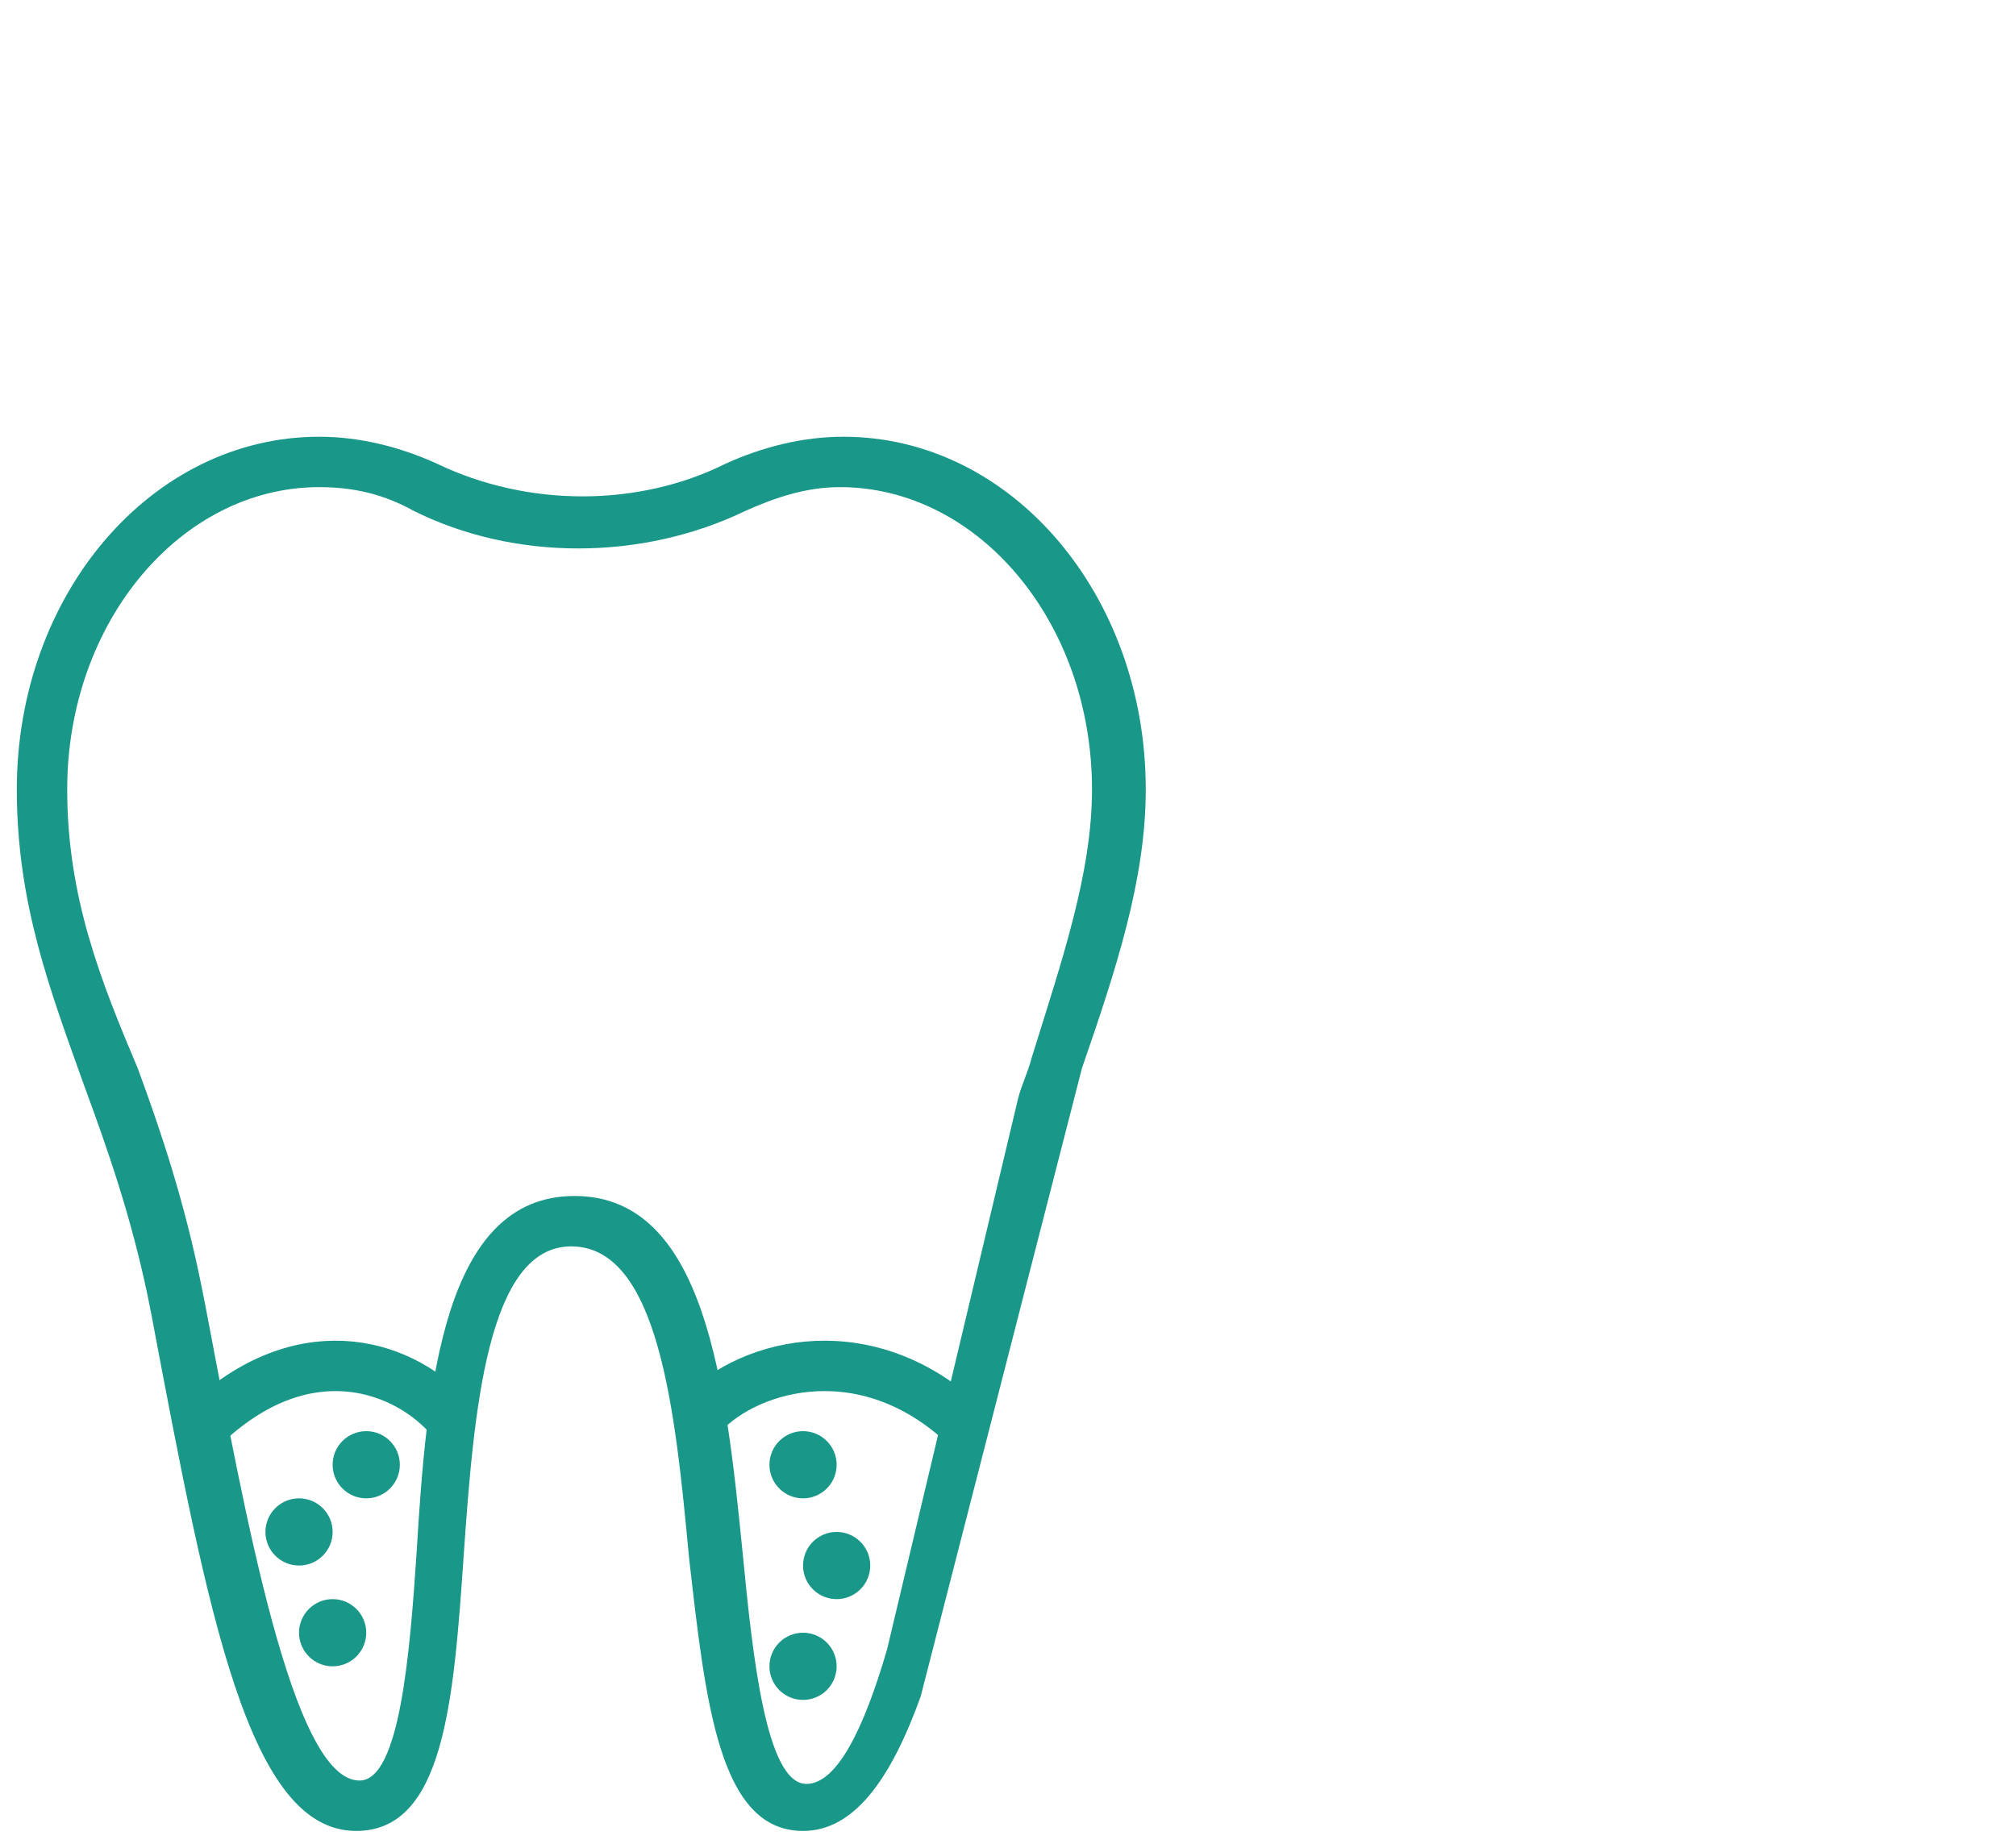 <?xml version="1.0" encoding="utf-8"?>
<!-- Generator: Adobe Illustrator 26.1.0, SVG Export Plug-In . SVG Version: 6.00 Build 0)  -->
<svg version="1.1" id="Layer_1" xmlns="http://www.w3.org/2000/svg" xmlns:xlink="http://www.w3.org/1999/xlink" x="0px" y="0px"
	 width="60px" height="55px" viewBox="0 0 60 55" style="enable-background:new 0 0 60 55;" xml:space="preserve">
<style type="text/css">
	.st0{display:none;}
	.st1{display:inline;fill:#199789;}
	.st2{display:inline;}
	.st3{fill:#199789;}
	.st4{fill:none;stroke:#199789;stroke-width:1.5;stroke-miterlimit:10;}
</style>
<g class="st0">
	<path class="st1" d="M47,17.6l-1.4-1.4c-0.5-0.5-1.1-0.6-1.7-0.4l-4.6-5.9c-0.1-0.2-0.3-0.3-0.5-0.3c-0.2,0-0.4,0.1-0.6,0.2
		l-3.3,3.3c-0.1-0.6-0.3-1.2-0.7-1.7l-2.7-3.6c-0.2-0.3-0.5-0.4-0.8-0.3c-0.3,0.1-0.5,0.4-0.5,0.7l0,1.5c0,0.6-0.2,1.2-0.7,1.6
		l-7.2,7.2C21,19.9,20.8,22,22,23.5l2.7,3.6c0.1,0.2,0.4,0.3,0.6,0.3c0.1,0,0.2,0,0.3,0c0.3-0.1,0.5-0.4,0.5-0.7l-0.1-1.4
		c0-0.4,0.1-0.7,0.2-1l5,3.9l-7.1,7.1l-9.8,4.2c-0.1,0-0.2,0.1-0.2,0.2L0.2,53.7c-0.2,0.2-0.3,0.5-0.2,0.8S0.4,55,0.8,55h12.6
		c0.2,0,0.4-0.1,0.6-0.2l14-15.6c0,0,0,0,0,0L47,20.1c0.3-0.3,0.5-0.8,0.5-1.2C47.5,18.4,47.3,18,47,17.6z M14.3,52L13,53.5H9.5
		l2.9-3.3l0.1-0.1c0.2-0.2,0.2-0.5,0.1-0.7c0-0.1-0.1-0.3-0.2-0.4c-0.1-0.1-0.2-0.1-0.3-0.2c-0.3-0.1-0.6,0-0.8,0.2l0,0l-3.8,4.3h-5
		l12.5-12.8l6.2-2.6l1.9-0.8l1.3-0.5l0.2,0.2l1.8,1.8l0,0l-9.1,10.1L14.3,52z M45.9,19L27.4,37.6l-1.8-1.8l7.2-7.2c0,0,0,0,0,0
		l2.8-2.8c0,0,0,0,0,0c0,0,0,0,0,0l2.8-2.8l0,0l2.8-2.8l2.8-2.8c0.1-0.1,0.2-0.1,0.4,0l1.4,1.4c0.1,0.1,0.1,0.1,0.1,0.2
		C46,18.9,46,19,45.9,19z M25.4,22.6c-0.4,0.5-0.8,1.1-0.9,1.8l-1.3-1.8c-0.7-0.9-0.6-2.2,0.2-2.9l7.2-7.2c0.5-0.5,0.9-1.2,1-2
		l1.4,1.8c0.7,0.9,0.6,2.2-0.2,2.9l-7.2,7.2c0,0,0,0,0,0C25.5,22.5,25.4,22.6,25.4,22.6z M38.6,11.5l4,5.2l-1.8,1.8l-2.3-2.3
		c-0.3-0.3-0.8-0.3-1.1,0c-0.3,0.3-0.3,0.8,0,1.1l2.3,2.3L38,21.3l-1.6-1.6c-0.3-0.3-0.8-0.3-1.1,0c-0.3,0.3-0.3,0.8,0,1.1l1.6,1.6
		l-1.8,1.8l-2.3-2.3c-0.3-0.3-0.8-0.3-1.1,0c-0.3,0.3-0.3,0.8,0,1.1l2.3,2.3h0l-1.8,1.8l-5.2-4L38.6,11.5z"/>
	<path class="st1" d="M15.1,46c-0.2-0.1-0.4-0.2-0.5-0.2c-0.2,0-0.4,0.1-0.5,0.3l-0.7,0.8c-0.1,0.1-0.1,0.2-0.2,0.3
		c-0.1,0.3,0,0.5,0.2,0.7c0,0,0,0,0.1,0c0.1,0.1,0.3,0.1,0.4,0.1c0.2,0,0.4-0.1,0.6-0.3l0.7-0.8c0.2-0.2,0.2-0.6,0.1-0.9
		C15.2,46.1,15.1,46.1,15.1,46z"/>
</g>
<g class="st0">
	<path class="st1" d="M0.5,11.8l1.6,12.5l0.4,2.9l3,22.5c0,3.1,5.5,4.8,10.8,4.8c4.8,0,9.9-1.4,10.6-4h3.4h7c0.4,0,0.8-0.3,0.8-0.8
		v-0.2h5.2c0.4,0,0.8-0.3,0.8-0.8v-0.2h4.2c0.4,0,0.8-0.3,0.8-0.8v-4v-0.5v-3.5c0-3.2-2.6-5.8-5.8-5.8H29l0.9-6.7l0.4-2.9l1.6-12.5
		c0,0,0,0,0,0c0,0,0,0,0-0.1c0-0.1,0-0.1,0-0.2c0,0,0,0,0,0C31.5,8.6,23.8,7,16.2,7C8.6,7,0.9,8.6,0.5,11.5c0,0,0,0,0,0
		C0.5,11.6,0.4,11.7,0.5,11.8C0.4,11.8,0.5,11.8,0.5,11.8C0.5,11.8,0.5,11.8,0.5,11.8z M2.5,11C4,9.9,8.7,8.5,16.2,8.5
		c7.5,0,12.2,1.4,13.7,2.5c0.4,0.3,0.6,0.5,0.6,0.8s-0.2,0.5-0.6,0.8c-1.5,1.1-6.2,2.5-13.7,2.5C8.7,15,4,13.6,2.5,12.5
		c-0.4-0.3-0.6-0.5-0.6-0.8S2.1,11.3,2.5,11z M28.2,28.6L27.5,34H17.2c-3.2,0-5.8,2.6-5.8,5.8v3.5v0.5v4c0,0.4,0.3,0.8,0.8,0.8h4.2
		v0.2c0,0.4,0.3,0.8,0.8,0.8h5.2v0.2c0,0.4,0.3,0.8,0.8,0.8h1.9c-1,1.3-4.5,2.5-8.9,2.5c-5.3,0-9.2-1.7-9.3-3.3l-2.8-21
		c0,0,0,0,0.1,0c0.3,0.1,0.6,0.3,1,0.4c0.1,0,0.1,0,0.2,0.1c0.4,0.1,0.7,0.3,1.1,0.4c0,0,0,0,0,0c0.4,0.1,0.8,0.2,1.2,0.3
		c0.1,0,0.2,0,0.3,0.1c0.4,0.1,0.8,0.2,1.3,0.3c0.1,0,0.2,0,0.3,0c0.5,0.1,0.9,0.2,1.4,0.2c0,0,0,0,0,0c0.5,0.1,1,0.1,1.5,0.2
		c0.1,0,0.2,0,0.3,0c0.5,0,1,0.1,1.5,0.1c0.1,0,0.2,0,0.3,0c0.5,0,1.1,0,1.6,0c0.5,0,1.1,0,1.6,0c0.1,0,0.2,0,0.3,0
		c0.5,0,1-0.1,1.5-0.1c0.1,0,0.2,0,0.3,0c0.5,0,1-0.1,1.5-0.2c0,0,0,0,0,0c0.5-0.1,1-0.1,1.4-0.2c0.1,0,0.2,0,0.3,0
		c0.4-0.1,0.9-0.2,1.3-0.3c0.1,0,0.2,0,0.3-0.1c0.4-0.1,0.8-0.2,1.2-0.3c0,0,0,0,0,0c0.4-0.1,0.8-0.2,1.1-0.4c0.1,0,0.1,0,0.2-0.1
		C27.5,28.9,27.9,28.8,28.2,28.6C28.2,28.6,28.2,28.6,28.2,28.6z M47.4,44.5V47h-3.5v-2.5v-0.8v-0.5c0-0.1,0-0.2,0-0.2
		c0.1-0.8,0.8-1.5,1.7-1.5c0.9,0,1.6,0.7,1.7,1.5c0,0.1,0,0.2,0,0.2v0.5V44.5z M42.4,47.7V48h-4.5v-3.5v-0.2v-0.5
		c0-0.3,0.1-0.5,0.1-0.8c0.3-0.9,1.1-1.5,2.1-1.5c1,0,1.8,0.6,2.1,1.5c0.1,0.2,0.1,0.5,0.1,0.8v0.8V47.7z M36.4,48.7V49h-5.5v-4.5
		v-0.2c0-0.2,0-0.3,0.1-0.5c0-0.3,0.1-0.5,0.3-0.8c0.5-0.9,1.4-1.5,2.4-1.5c1.1,0,2,0.6,2.4,1.5c0.1,0.2,0.2,0.5,0.3,0.8
		c0,0.2,0.1,0.3,0.1,0.5v0.2V48.7z M12.9,44.5v-0.8v-0.5c0-0.1,0-0.2,0-0.2c0.1-0.8,0.8-1.5,1.7-1.5c0.9,0,1.6,0.7,1.7,1.5
		c0,0.1,0,0.2,0,0.2v0.5v0.8V47h-3.5V44.5z M17.9,47.7v-3.2v-0.8c0-0.3,0.1-0.5,0.1-0.8c0.3-0.9,1.1-1.5,2.1-1.5
		c1,0,1.8,0.6,2.1,1.5c0.1,0.2,0.1,0.5,0.1,0.8v0.5v0.2V48h-4.5V47.7z M25.5,49h-1.6v-0.2v-4.2v-0.2c0-0.2,0-0.3,0.1-0.5
		c0-0.3,0.1-0.5,0.3-0.8c0.4-0.8,1.3-1.4,2.3-1.5c0.1,0,0.1,0,0.2,0c0.2,0,0.4,0,0.6,0.1c0.3,0.1,0.5,0.2,0.7,0.3
		c0.5,0.3,0.9,0.7,1.1,1.2c0.1,0.2,0.2,0.5,0.3,0.8c0,0.2,0.1,0.3,0.1,0.5v0.2V49h-2.4h-0.8H25.5z M47.4,40.5
		c-0.5-0.3-1.1-0.5-1.8-0.5c-1.1,0-2,0.5-2.6,1.4c-0.7-0.8-1.7-1.4-2.9-1.4c-1.3,0-2.5,0.7-3.1,1.7c-0.8-1-2-1.7-3.4-1.7
		c-1.5,0-2.7,0.7-3.5,1.8c-0.5-0.7-1.2-1.3-2-1.6c-0.2-0.1-0.5-0.2-0.7-0.2C27.2,40,27,40,26.7,40c0,0,0,0,0,0
		c-1.4,0-2.6,0.7-3.4,1.7c-0.7-1-1.8-1.7-3.1-1.7c-1.2,0-2.2,0.5-2.9,1.4c-0.6-0.8-1.5-1.4-2.6-1.4c-0.6,0-1.2,0.2-1.8,0.5v-0.8
		c0-2.3,1.9-4.2,4.2-4.2h10.1h0.8h0.8h14.4c2.3,0,4.2,1.9,4.2,4.2V40.5z M3.6,24.5L3.6,24.5C3.7,24.5,3.7,24.5,3.6,24.5
		c0.1-0.1,0.2-0.1,0.2-0.2C4,24.3,4,24.3,4.1,24.2c0.1,0,0.1-0.1,0.2-0.1C4.4,24,4.5,24,4.6,23.9c0.1,0,0.2-0.1,0.2-0.1
		c0.1-0.1,0.2-0.1,0.3-0.2c0.1,0,0.2-0.1,0.3-0.1c0.1,0,0.2-0.1,0.4-0.1c0.1,0,0.2-0.1,0.3-0.1c0.1,0,0.3-0.1,0.4-0.1
		c0.1,0,0.2-0.1,0.3-0.1C7,23,7.2,23,7.3,22.9c0.1,0,0.2-0.1,0.3-0.1c0.2,0,0.3-0.1,0.5-0.1c0.1,0,0.2-0.1,0.4-0.1
		c0.2,0,0.3-0.1,0.5-0.1c0.1,0,0.2-0.1,0.4-0.1c0.2,0,0.3-0.1,0.5-0.1c0.1,0,0.3,0,0.4-0.1c0.2,0,0.4-0.1,0.5-0.1
		c0.1,0,0.3,0,0.4-0.1c0.2,0,0.4,0,0.6-0.1c0.1,0,0.3,0,0.4,0c0.2,0,0.4,0,0.6-0.1c0.1,0,0.3,0,0.4,0c0.2,0,0.4,0,0.6,0
		c0.1,0,0.3,0,0.4,0c0.2,0,0.5,0,0.7,0c0.1,0,0.2,0,0.3,0c0.3,0,0.7,0,1,0c0.3,0,0.7,0,1,0c0.1,0,0.2,0,0.3,0c0.2,0,0.5,0,0.7,0
		c0.1,0,0.3,0,0.4,0c0.2,0,0.4,0,0.6,0c0.1,0,0.3,0,0.4,0c0.2,0,0.4,0,0.6,0.1c0.1,0,0.3,0,0.4,0c0.2,0,0.4,0,0.6,0.1
		c0.1,0,0.3,0,0.4,0.1c0.2,0,0.4,0.1,0.5,0.1c0.1,0,0.3,0,0.4,0.1c0.2,0,0.3,0.1,0.5,0.1c0.1,0,0.2,0,0.4,0.1c0.2,0,0.3,0.1,0.5,0.1
		c0.1,0,0.2,0.1,0.4,0.1c0.2,0,0.3,0.1,0.5,0.1c0.1,0,0.2,0.1,0.3,0.1c0.2,0,0.3,0.1,0.4,0.1c0.1,0,0.2,0.1,0.3,0.1
		c0.1,0,0.3,0.1,0.4,0.1c0.1,0,0.2,0.1,0.3,0.1c0.1,0,0.3,0.1,0.4,0.1c0.1,0,0.2,0.1,0.3,0.1c0.1,0.1,0.2,0.1,0.3,0.2
		c0.1,0,0.2,0.1,0.2,0.1c0.1,0.1,0.2,0.1,0.3,0.2c0.1,0,0.1,0.1,0.2,0.1c0.1,0.1,0.2,0.1,0.3,0.2c0.1,0,0.1,0.1,0.2,0.1
		c0,0,0,0,0.1,0l0,0l-0.3,2.2l0,0c0,0-0.1,0-0.1,0.1c-0.1,0-0.1,0.1-0.2,0.1C28.1,27,28,27,27.9,27.1c-0.1,0-0.1,0.1-0.2,0.1
		c-0.1,0-0.2,0.1-0.3,0.1c-0.1,0-0.2,0.1-0.3,0.1c-0.1,0-0.2,0.1-0.3,0.1c-0.1,0-0.2,0.1-0.3,0.1c-0.1,0-0.2,0.1-0.4,0.1
		c-0.1,0-0.2,0.1-0.3,0.1c-0.1,0-0.3,0.1-0.4,0.1c-0.1,0-0.2,0.1-0.3,0.1c-0.1,0-0.3,0.1-0.4,0.1c-0.1,0-0.2,0.1-0.4,0.1
		c-0.1,0-0.3,0.1-0.4,0.1c-0.1,0-0.2,0.1-0.4,0.1c-0.1,0-0.3,0.1-0.4,0.1c-0.1,0-0.3,0.1-0.4,0.1c-0.2,0-0.3,0.1-0.5,0.1
		c-0.1,0-0.3,0-0.4,0.1c-0.2,0-0.3,0-0.5,0.1c-0.1,0-0.3,0-0.4,0.1c-0.2,0-0.3,0-0.5,0.1c-0.1,0-0.3,0-0.4,0c-0.2,0-0.4,0-0.5,0
		c-0.1,0-0.3,0-0.4,0c-0.2,0-0.4,0-0.6,0c-0.1,0-0.3,0-0.4,0c-0.2,0-0.4,0-0.6,0c-0.1,0-0.2,0-0.3,0c-0.3,0-0.6,0-1,0
		c-0.3,0-0.6,0-1,0c-0.1,0-0.2,0-0.3,0c-0.2,0-0.4,0-0.6,0c-0.1,0-0.3,0-0.4,0c-0.2,0-0.4,0-0.6,0c-0.1,0-0.3,0-0.4,0
		c-0.2,0-0.4,0-0.5,0c-0.1,0-0.3,0-0.4,0c-0.2,0-0.3,0-0.5-0.1c-0.1,0-0.3,0-0.4-0.1c-0.2,0-0.3,0-0.5-0.1c-0.1,0-0.3,0-0.4-0.1
		c-0.2,0-0.3-0.1-0.5-0.1c-0.1,0-0.3-0.1-0.4-0.1c-0.2,0-0.3-0.1-0.4-0.1c-0.1,0-0.3-0.1-0.4-0.1c-0.1,0-0.3-0.1-0.4-0.1
		c-0.1,0-0.2-0.1-0.4-0.1c-0.1,0-0.3-0.1-0.4-0.1c-0.1,0-0.2-0.1-0.3-0.1C6.8,28,6.7,28,6.6,28c-0.1,0-0.2-0.1-0.3-0.1
		c-0.1,0-0.2-0.1-0.4-0.1c-0.1,0-0.2-0.1-0.3-0.1c-0.1,0-0.2-0.1-0.3-0.1c-0.1,0-0.2-0.1-0.3-0.1c-0.1,0-0.2-0.1-0.3-0.1
		c-0.1,0-0.2-0.1-0.2-0.1C4.4,27,4.3,27,4.2,26.9c-0.1,0-0.1-0.1-0.2-0.1c0,0-0.1,0-0.1-0.1l0,0L3.6,24.5z M29,22.9
		c0,0-0.1,0-0.1-0.1c-0.3-0.2-0.6-0.3-1-0.5c0,0,0,0-0.1,0c-0.3-0.2-0.7-0.3-1.1-0.4c-0.1,0-0.1,0-0.2-0.1c-0.4-0.1-0.8-0.3-1.3-0.4
		c-0.1,0-0.2,0-0.3-0.1c-0.4-0.1-0.9-0.2-1.4-0.3c-0.1,0-0.1,0-0.2,0c-0.5-0.1-1-0.2-1.5-0.3c-0.1,0-0.1,0-0.2,0
		c-0.5-0.1-1.1-0.1-1.6-0.2c-0.1,0-0.2,0-0.3,0c-0.5-0.1-1.1-0.1-1.6-0.1c-0.1,0-0.2,0-0.3,0c-0.6,0-1.2,0-1.8,0c-0.6,0-1.2,0-1.8,0
		c-0.1,0-0.2,0-0.3,0c-0.6,0-1.1,0.1-1.6,0.1c-0.1,0-0.2,0-0.3,0c-0.5,0.1-1.1,0.1-1.6,0.2c-0.1,0-0.1,0-0.2,0
		c-0.5,0.1-1,0.2-1.5,0.3c-0.1,0-0.1,0-0.2,0c-0.5,0.1-0.9,0.2-1.4,0.3c-0.1,0-0.2,0-0.3,0.1c-0.4,0.1-0.9,0.2-1.3,0.4
		c-0.1,0-0.1,0-0.2,0.1c-0.4,0.1-0.8,0.3-1.1,0.4c0,0,0,0-0.1,0c-0.3,0.2-0.7,0.3-1,0.5c0,0-0.1,0-0.1,0.1l-1.2-8.8
		c2.8,1.6,8.4,2.4,13.9,2.4c5.6,0,11.2-0.8,13.9-2.4L29,22.9z"/>
</g>
<g class="st0">
	<path class="st1" d="M0.2,17.2c0,3.1,0.8,5.3,1.7,7.8c0.2,0.6,0.5,1.3,0.7,1.9c0.6,2,2.5,3.3,4.5,3.3h1.3l0.9,3.4
		c0.1,0.3,0.4,0.6,0.7,0.6h2.3l0.2,2.5H11c-0.4,0-0.8,0.3-0.8,0.8c0,0.4,0.3,0.8,0.8,0.8h1.7l0.2,2.5h-1c-0.4,0-0.8,0.3-0.8,0.8
		c0,0.4,0.3,0.8,0.8,0.8h1.1l0.2,2.5h-0.9c-0.4,0-0.8,0.3-0.8,0.8c0,0.4,0.3,0.8,0.8,0.8h1l0.2,2.5H13c-0.4,0-0.8,0.3-0.8,0.8
		c0,0.4,0.3,0.8,0.8,0.8h0.9l0.1,1.3c0.2,1.5,1.4,2.7,2.9,2.7c1.5,0,2.8-1.1,2.9-2.7l0.1-1.3H21c0.4,0,0.8-0.3,0.8-0.8
		c0-0.4-0.3-0.8-0.8-0.8h-0.8l0.2-2.5h1c0.4,0,0.8-0.3,0.8-0.8c0-0.4-0.3-0.8-0.8-0.8h-0.9l0.2-2.5H22c0.4,0,0.8-0.3,0.8-0.8
		c0-0.4-0.3-0.8-0.8-0.8h-1l0.2-2.5H23c0.4,0,0.8-0.3,0.8-0.8c0-0.4-0.3-0.8-0.8-0.8h-1.6l0.2-2.5H24c0.3,0,0.6-0.2,0.7-0.6l0.9-3.4
		h1.3c2.1,0,3.9-1.4,4.5-3.4c0.3-0.8,0.5-1.6,0.8-2.3c0.9-2.6,1.6-4.8,1.6-7.3c0-5.8-4-10.5-9-10.5c-1.2,0-2.4,0.3-3.5,0.8
		c-2.7,1.3-5.8,1.3-8.6,0C11.6,7,10.4,6.7,9.2,6.7C4.3,6.7,0.2,11.5,0.2,17.2z M9.2,8.2c1,0,1.9,0.2,2.8,0.7c3.1,1.5,6.7,1.5,9.9,0
		c0.9-0.4,1.8-0.7,2.8-0.7c4.1,0,7.5,4,7.5,9c0,2.2-0.7,4.3-1.5,6.8c-0.2,0.7-0.5,1.5-0.8,2.4c-0.4,1.4-1.7,2.3-3.1,2.3H25H9H7.1
		c-1.4,0-2.6-0.9-3.1-2.2c-0.2-0.7-0.5-1.4-0.7-2c-0.8-2.4-1.6-4.4-1.6-7.3C1.7,12.3,5.1,8.2,9.2,8.2z M19.9,36.7H14l-0.2-2.5h6.3
		L19.9,36.7z M19.5,40.7h-5l-0.2-2.5h5.5L19.5,40.7z M19.1,44.7h-4.2l-0.2-2.5h4.7L19.1,44.7z M18.7,48.7h-3.4L15,46.2h3.9
		L18.7,48.7z M17,52.7c-0.8,0-1.4-0.6-1.5-1.3l-0.1-1.2h3.1l-0.1,1.2C18.3,52.2,17.7,52.7,17,52.7z M21,32.7h-8h-2.4l-0.6-2.5H24
		l-0.6,2.5H21z"/>
</g>
<g class="st0">
	<path class="st1" d="M0.7,23.1c0,3.4,1,6,2,8.8c0.7,1.9,1.4,3.9,1.9,6.3l0.1,0.5c1.7,9,2.9,15.5,6.1,15.5c2.6,0,2.9-3.8,3.2-8.2
		c0.3-4.3,0.7-9.2,3.2-9.2c2.6,0,3.1,4.9,3.5,9.2c0.5,4.4,0.9,8.2,3.4,8.2c3.1,0,4.3-6.3,6-15l0.1-0.5c0.5-2.5,1.3-4.8,2-7
		c1-2.9,1.9-5.7,1.9-8.5c0-5.8-4-10.5-9-10.5c0,0,0,0,0,0c-0.2,0-0.4,0.1-0.6,0.3c-0.1,0.2-0.2,0.4-0.2,0.6l1.2,7.6l-2.7,2.7
		c-0.1,0.1-0.1,0.2-0.2,0.3l-1.4,4.1l-2.1-4.8l1.8-2.7c0.1-0.2,0.2-0.5,0.1-0.7l-2.3-5.3c-0.1-0.3-0.4-0.5-0.7-0.4
		c-1.7,0.1-3.4-0.2-4.9-0.9c-1.1-0.5-2.3-0.8-3.5-0.8C4.8,12.6,0.7,17.3,0.7,23.1z M9.7,14.1c1,0,1.9,0.2,2.8,0.7
		c1.6,0.8,3.3,1.1,5.1,1.1l2,4.4l-1.8,2.7c-0.1,0.2-0.2,0.5-0.1,0.7l3,7c0.1,0.3,0.4,0.5,0.7,0.5c0.3,0,0.6-0.2,0.7-0.5l1.9-5.8
		l2.9-2.9c0.2-0.2,0.2-0.4,0.2-0.6l-1.1-7.1c3.7,0.5,6.6,4.3,6.6,8.9c0,2.5-0.9,5.1-1.8,8c-0.8,2.3-1.5,4.6-2.1,7.2l-0.1,0.5
		c-1.2,6.4-2.6,13.7-4.5,13.7c-1.2,0-1.6-3.8-1.9-6.9c-0.5-5-1.1-10.6-5-10.6c-3.9,0-4.4,5.6-4.7,10.6c-0.2,3-0.5,6.8-1.7,6.8
		c-2,0-3.4-7.9-4.6-14.2L6,37.9c-0.5-2.5-1.2-4.6-1.9-6.5c-1-2.6-1.9-5.1-1.9-8.3C2.2,18.1,5.6,14.1,9.7,14.1z"/>
	<path class="st1" d="M36.3,16.3c0.2,0,0.4-0.1,0.5-0.2l0.7-0.7c0.3-0.3,0.3-0.8,0-1.1c-0.3-0.3-0.8-0.3-1.1,0L35.8,15
		c-0.3,0.3-0.3,0.8,0,1.1C36,16.2,36.2,16.3,36.3,16.3z"/>
	<path class="st1" d="M41.1,10.7c-0.3-0.3-0.8-0.3-1.1,0l-1.4,1.4c-0.3,0.3-0.3,0.8,0,1.1c0.1,0.1,0.3,0.2,0.5,0.2
		c0.2,0,0.4-0.1,0.5-0.2l1.4-1.4C41.4,11.5,41.4,11,41.1,10.7z"/>
	<path class="st1" d="M43,17.9l1.7-1c0.4-0.2,0.5-0.7,0.3-1c-0.2-0.4-0.7-0.5-1-0.3l-1.7,1c-0.4,0.2-0.5,0.7-0.3,1
		c0.1,0.2,0.4,0.4,0.6,0.4C42.8,18,42.9,17.9,43,17.9z"/>
	<path class="st1" d="M39.7,18.1l-0.9,0.5c-0.4,0.2-0.5,0.7-0.3,1c0.1,0.2,0.4,0.4,0.6,0.4c0.1,0,0.3,0,0.4-0.1l0.9-0.5
		c0.4-0.2,0.5-0.7,0.3-1C40.5,18,40,17.9,39.7,18.1z"/>
	<path class="st1" d="M34,9.8c0.1,0.1,0.2,0.1,0.4,0.1c0.3,0,0.5-0.1,0.7-0.4l1-1.8c0.2-0.4,0.1-0.8-0.3-1c-0.4-0.2-0.8-0.1-1,0.3
		l-1,1.8C33.5,9.1,33.7,9.6,34,9.8z"/>
	<path class="st1" d="M33.3,11.1c-0.4-0.2-0.8-0.1-1,0.3l-0.5,0.9c-0.2,0.4-0.1,0.8,0.3,1c0.1,0.1,0.2,0.1,0.4,0.1
		c0.3,0,0.5-0.1,0.7-0.4l0.5-0.9C33.8,11.7,33.7,11.3,33.3,11.1z"/>
</g>
<g class="st0">
	<path class="st1" d="M2.5,35.3c0.5,1.6,1.1,3.3,1.5,5.3L4,41c1.5,8.5,2.4,13.3,5,13.3c2.2,0,2.4-2.9,2.7-5.7
		c0.3-3.4,0.7-5.7,2.3-5.7c1.7,0,2.1,2.4,2.6,5.8c0.4,2.8,0.7,5.6,2.9,5.6c2.6,0,3.6-5.4,4.9-12.9l0.1-0.4c0.4-2.1,0.9-3.9,1.5-5.7
		c0,0,0,0,0,0c0.5,1.6,1.1,3.3,1.5,5.3l0.1,0.4c1.5,8.5,2.4,13.3,5,13.3c2.2,0,2.4-2.9,2.7-5.7c0.3-3.4,0.7-5.7,2.3-5.7
		c1.7,0,2.1,2.4,2.6,5.8c0.4,2.8,0.7,5.6,2.9,5.6c2.6,0,3.6-5.4,4.9-12.9l0.1-0.4c0.4-2.1,1-4.1,1.6-6c0.8-2.5,1.5-4.9,1.5-7.3
		c0-5-3.2-9.1-7.2-9.1c-1,0-1.9,0.2-2.8,0.7c-2,1.1-4.5,1.1-6.5,0c-0.9-0.5-1.8-0.7-2.8-0.7c-2.3,0-4.3,1.4-5.7,3.5
		c-1.3-2.1-3.4-3.5-5.7-3.5c-1,0-1.9,0.2-2.8,0.7c-2,1.1-4.5,1.1-6.5,0c-0.9-0.5-1.8-0.7-2.8-0.7c-4,0-7.2,4.1-7.2,9.1
		C1,30.7,1.7,33,2.5,35.3z M8.2,20.4c0.7,0,1.4,0.2,2.1,0.5c2.4,1.3,5.5,1.3,7.9,0c0.7-0.4,1.4-0.5,2.1-0.5c2,0,3.8,1.4,4.8,3.5
		c-0.5,1.2-0.7,2.5-0.7,3.9c0,1,0.1,1.9,0.2,2.8h-6.5v-0.9c0-1.4-1.1-2.5-2.3-2.5h-3.1c-1.3,0-2.3,1.1-2.3,2.5v0.9H2.8
		c-0.2-0.9-0.3-1.8-0.3-2.8C2.5,23.7,5.1,20.4,8.2,20.4z M31.6,20.4c0.7,0,1.4,0.2,2.1,0.5c2.4,1.3,5.5,1.3,7.9,0
		c0.7-0.4,1.4-0.5,2.1-0.5c3.1,0,5.7,3.3,5.7,7.4c0,0.9-0.1,1.8-0.3,2.8h-7.5v-0.9c0-1.4-1.1-2.5-2.3-2.5h-3.1
		c-1.3,0-2.3,1.1-2.3,2.5v0.9h-6.5h-0.8h-0.2c-0.2-0.9-0.3-1.8-0.3-2.8c0-1,0.1-1.9,0.4-2.8c0.1-0.4,0.3-0.8,0.4-1.2
		C27.8,21.8,29.6,20.4,31.6,20.4z M46.3,41.1c-0.9,4.9-2,11.5-3.4,11.5c-0.8,0-1.1-2.3-1.3-4.2c-0.4-3.2-0.9-7.2-4.1-7.2
		c-3.2,0-3.6,4-3.9,7.2c-0.2,1.9-0.4,4.2-1.1,4.2c-1.4,0-2.6-7.2-3.4-11.9l-0.1-0.4c-0.4-2.1-1-3.9-1.5-5.6
		c-0.2-0.7-0.5-1.4-0.7-2.1c0-0.1-0.1-0.3-0.1-0.4h0.2h6.9v0.9c0,1.4,1.1,2.5,2.3,2.5h3.1c1.3,0,2.3-1.1,2.3-2.5v-0.9h7.1
		c-0.2,0.7-0.4,1.5-0.7,2.3c-0.6,1.9-1.2,3.9-1.6,6.2L46.3,41.1z M24.5,34.5c-0.6,1.9-1.2,3.9-1.6,6.2l-0.1,0.4
		c-0.9,4.9-2,11.5-3.4,11.5c-0.8,0-1.1-2.3-1.3-4.2c-0.4-3.2-0.9-7.2-4.1-7.2c-3.2,0-3.6,4-3.9,7.2C10,50.3,9.8,52.6,9,52.6
		c-1.4,0-2.6-7.2-3.4-11.9l-0.1-0.4c-0.4-2.1-1-3.9-1.5-5.6c-0.3-0.8-0.6-1.7-0.8-2.5h7.2v0.9c0,1.4,1.1,2.5,2.3,2.5h3.1
		c1.3,0,2.3-1.1,2.3-2.5v-0.9H25c0,0.1,0.1,0.3,0.1,0.4C24.9,33.3,24.7,33.9,24.5,34.5z M11.9,30.6v-0.9c0-0.5,0.4-0.9,0.8-0.9h3.1
		c0.4,0,0.8,0.4,0.8,0.9v0.9v1.7v0.9c0,0.5-0.4,0.9-0.8,0.9h-3.1c-0.4,0-0.8-0.4-0.8-0.9v-0.9V30.6z M35.3,30.6v-0.9
		c0-0.5,0.4-0.9,0.8-0.9h3.1c0.4,0,0.8,0.4,0.8,0.9v0.9v1.7v0.9c0,0.5-0.4,0.9-0.8,0.9h-3.1c-0.4,0-0.8-0.4-0.8-0.9v-0.9V30.6z"/>
</g>
<g class="st0">
	<g class="st2">
		<path class="st3" d="M31.9,31.5c1-2.9,1.9-5.6,1.9-8.3c0-5.8-4-10.5-9-10.5c-1.2,0-2.4,0.3-3.5,0.8c-2.6,1.3-5.9,1.3-8.6,0
			c-1.1-0.5-2.3-0.8-3.5-0.8c-5,0-9,4.7-9,10.5c0,3.4,1,6,2,8.8c0.7,1.9,1.4,3.9,1.9,6.3l0.1,0.5c1.7,9,2.9,15.4,6.1,15.4
			c2.6,0,2.9-3.8,3.2-8.2c0.3-4.3,0.7-9.2,3.2-9.2c2.6,0,3.1,4.9,3.5,9.2c0.5,4.4,0.9,8.2,3.4,8.2c1.5,0,2.6-1.5,3.5-4 M26,48.8
			c-0.7,2.4-1.5,4-2.4,4c-1.2,0-1.6-3.8-1.9-6.9c-0.5-5-1.1-10.6-5-10.6c-3.9,0-4.4,5.6-4.7,10.6c-0.2,3-0.5,6.8-1.7,6.8
			c-2,0-3.4-7.9-4.6-14.2l-0.1-0.5c-0.5-2.5-1.2-4.6-1.9-6.5c-1-2.6-1.9-5.1-1.9-8.3c0-5,3.4-9,7.5-9c1,0,1.9,0.2,2.8,0.7
			c3,1.5,6.8,1.5,9.9,0c0.9-0.4,1.8-0.7,2.8-0.7c4.1,0,7.5,4,7.5,9c0,2.5-0.9,5.1-1.8,8c-0.1,0.4-0.3,0.8-0.4,1.2"/>
		<path class="st3" d="M11,20.7h-1c-0.4,0-0.8,0.3-0.8,0.8c0,0.4,0.3,0.8,0.8,0.8h1c0.4,0,0.8-0.3,0.8-0.8
			C11.7,21.1,11.4,20.7,11,20.7z"/>
		<path class="st3" d="M8,17.7c-0.4,0-0.8,0.3-0.8,0.8v1c0,0.4,0.3,0.8,0.8,0.8c0.4,0,0.8-0.3,0.8-0.8v-1C8.7,18.1,8.4,17.7,8,17.7z
			"/>
		<path class="st3" d="M6,20.7H5c-0.4,0-0.8,0.3-0.8,0.8c0,0.4,0.3,0.8,0.8,0.8h1c0.4,0,0.8-0.3,0.8-0.8C6.7,21.1,6.4,20.7,6,20.7z"
			/>
		<path class="st3" d="M8,22.7c-0.4,0-0.8,0.3-0.8,0.8v1c0,0.4,0.3,0.8,0.8,0.8c0.4,0,0.8-0.3,0.8-0.8v-1C8.7,23.1,8.4,22.7,8,22.7z
			"/>
	</g>
	<g class="st2">
		<path class="st3" d="M27,29.7h-1c-0.4,0-0.8,0.3-0.8,0.8c0,0.4,0.3,0.8,0.8,0.8h1c0.4,0,0.8-0.3,0.8-0.8
			C27.7,30.1,27.4,29.7,27,29.7z"/>
		<path class="st3" d="M24,26.7c-0.4,0-0.8,0.3-0.8,0.8v1c0,0.4,0.3,0.8,0.8,0.8c0.4,0,0.8-0.3,0.8-0.8v-1
			C24.7,27.1,24.4,26.7,24,26.7z"/>
		<path class="st3" d="M22,29.7h-1c-0.4,0-0.8,0.3-0.8,0.8c0,0.4,0.3,0.8,0.8,0.8h1c0.4,0,0.8-0.3,0.8-0.8
			C22.7,30.1,22.4,29.7,22,29.7z"/>
		<path class="st3" d="M24,31.7c-0.4,0-0.8,0.3-0.8,0.8v1c0,0.4,0.3,0.8,0.8,0.8c0.4,0,0.8-0.3,0.8-0.8v-1
			C24.7,32.1,24.4,31.7,24,31.7z"/>
	</g>
	<g class="st2">
		<path class="st3" d="M40,13.7h-1c-0.4,0-0.8,0.3-0.8,0.8c0,0.4,0.3,0.8,0.8,0.8h1c0.4,0,0.8-0.3,0.8-0.8
			C40.7,14.1,40.4,13.7,40,13.7z"/>
		<path class="st3" d="M37,10.7c-0.4,0-0.8,0.3-0.8,0.8v1c0,0.4,0.3,0.8,0.8,0.8c0.4,0,0.8-0.3,0.8-0.8v-1
			C37.7,11.1,37.4,10.7,37,10.7z"/>
		<path class="st3" d="M35,13.7h-1c-0.4,0-0.8,0.3-0.8,0.8c0,0.4,0.3,0.8,0.8,0.8h1c0.4,0,0.8-0.3,0.8-0.8
			C35.7,14.1,35.4,13.7,35,13.7z"/>
		<path class="st3" d="M37,15.7c-0.4,0-0.8,0.3-0.8,0.8v1c0,0.4,0.3,0.8,0.8,0.8c0.4,0,0.8-0.3,0.8-0.8v-1
			C37.7,16.1,37.4,15.7,37,15.7z"/>
	</g>
</g>
<path class="st3" d="M32.2,31.8c1-2.9,1.9-5.6,1.9-8.3c0-5.8-4-10.5-9-10.5c-1.2,0-2.4,0.3-3.5,0.8c-2.6,1.3-5.9,1.3-8.6,0
	c-1.1-0.5-2.3-0.8-3.5-0.8c-5,0-9,4.7-9,10.5c0,3.4,1,6,2,8.8c0.7,1.9,1.4,3.9,1.9,6.3l0.1,0.5c1.7,9,2.9,15.4,6.1,15.4
	c2.6,0,2.9-3.8,3.2-8.2c0.3-4.3,0.7-9.2,3.2-9.2c2.6,0,3.1,4.9,3.5,9.2c0.5,4.4,0.9,8.2,3.4,8.2c1.5,0,2.6-1.5,3.5-4 M26.4,49.1
	c-0.7,2.4-1.5,4-2.4,4c-1.2,0-1.6-3.8-1.9-6.9c-0.5-5-1.1-10.6-5-10.6c-3.9,0-4.4,5.6-4.7,10.6c-0.2,3-0.5,6.8-1.7,6.8
	c-2,0-3.4-7.9-4.6-14.2l-0.1-0.5c-0.5-2.5-1.2-4.6-1.9-6.5C3,29.2,2,26.7,2,23.5c0-5,3.4-9,7.5-9c1,0,1.9,0.2,2.8,0.7
	c3,1.5,6.8,1.5,9.9,0c0.9-0.4,1.8-0.7,2.8-0.7c4.1,0,7.5,4,7.5,9c0,2.5-0.9,5.1-1.8,8c-0.1,0.4-0.3,0.8-0.4,1.2"/>
<path class="st4" d="M5.9,42.6c3-3,6-2,7.4-0.5"/>
<path class="st4" d="M28.9,42.6c-3-3-6.6-2-8-0.5"/>
<circle class="st3" cx="8.9" cy="45.6" r="1"/>
<circle class="st3" cx="10.9" cy="43.6" r="1"/>
<circle class="st3" cx="9.9" cy="48.6" r="1"/>
<circle class="st3" cx="24.9" cy="46.6" r="1"/>
<circle class="st3" cx="23.9" cy="43.6" r="1"/>
<circle class="st3" cx="23.9" cy="49.6" r="1"/>
</svg>
